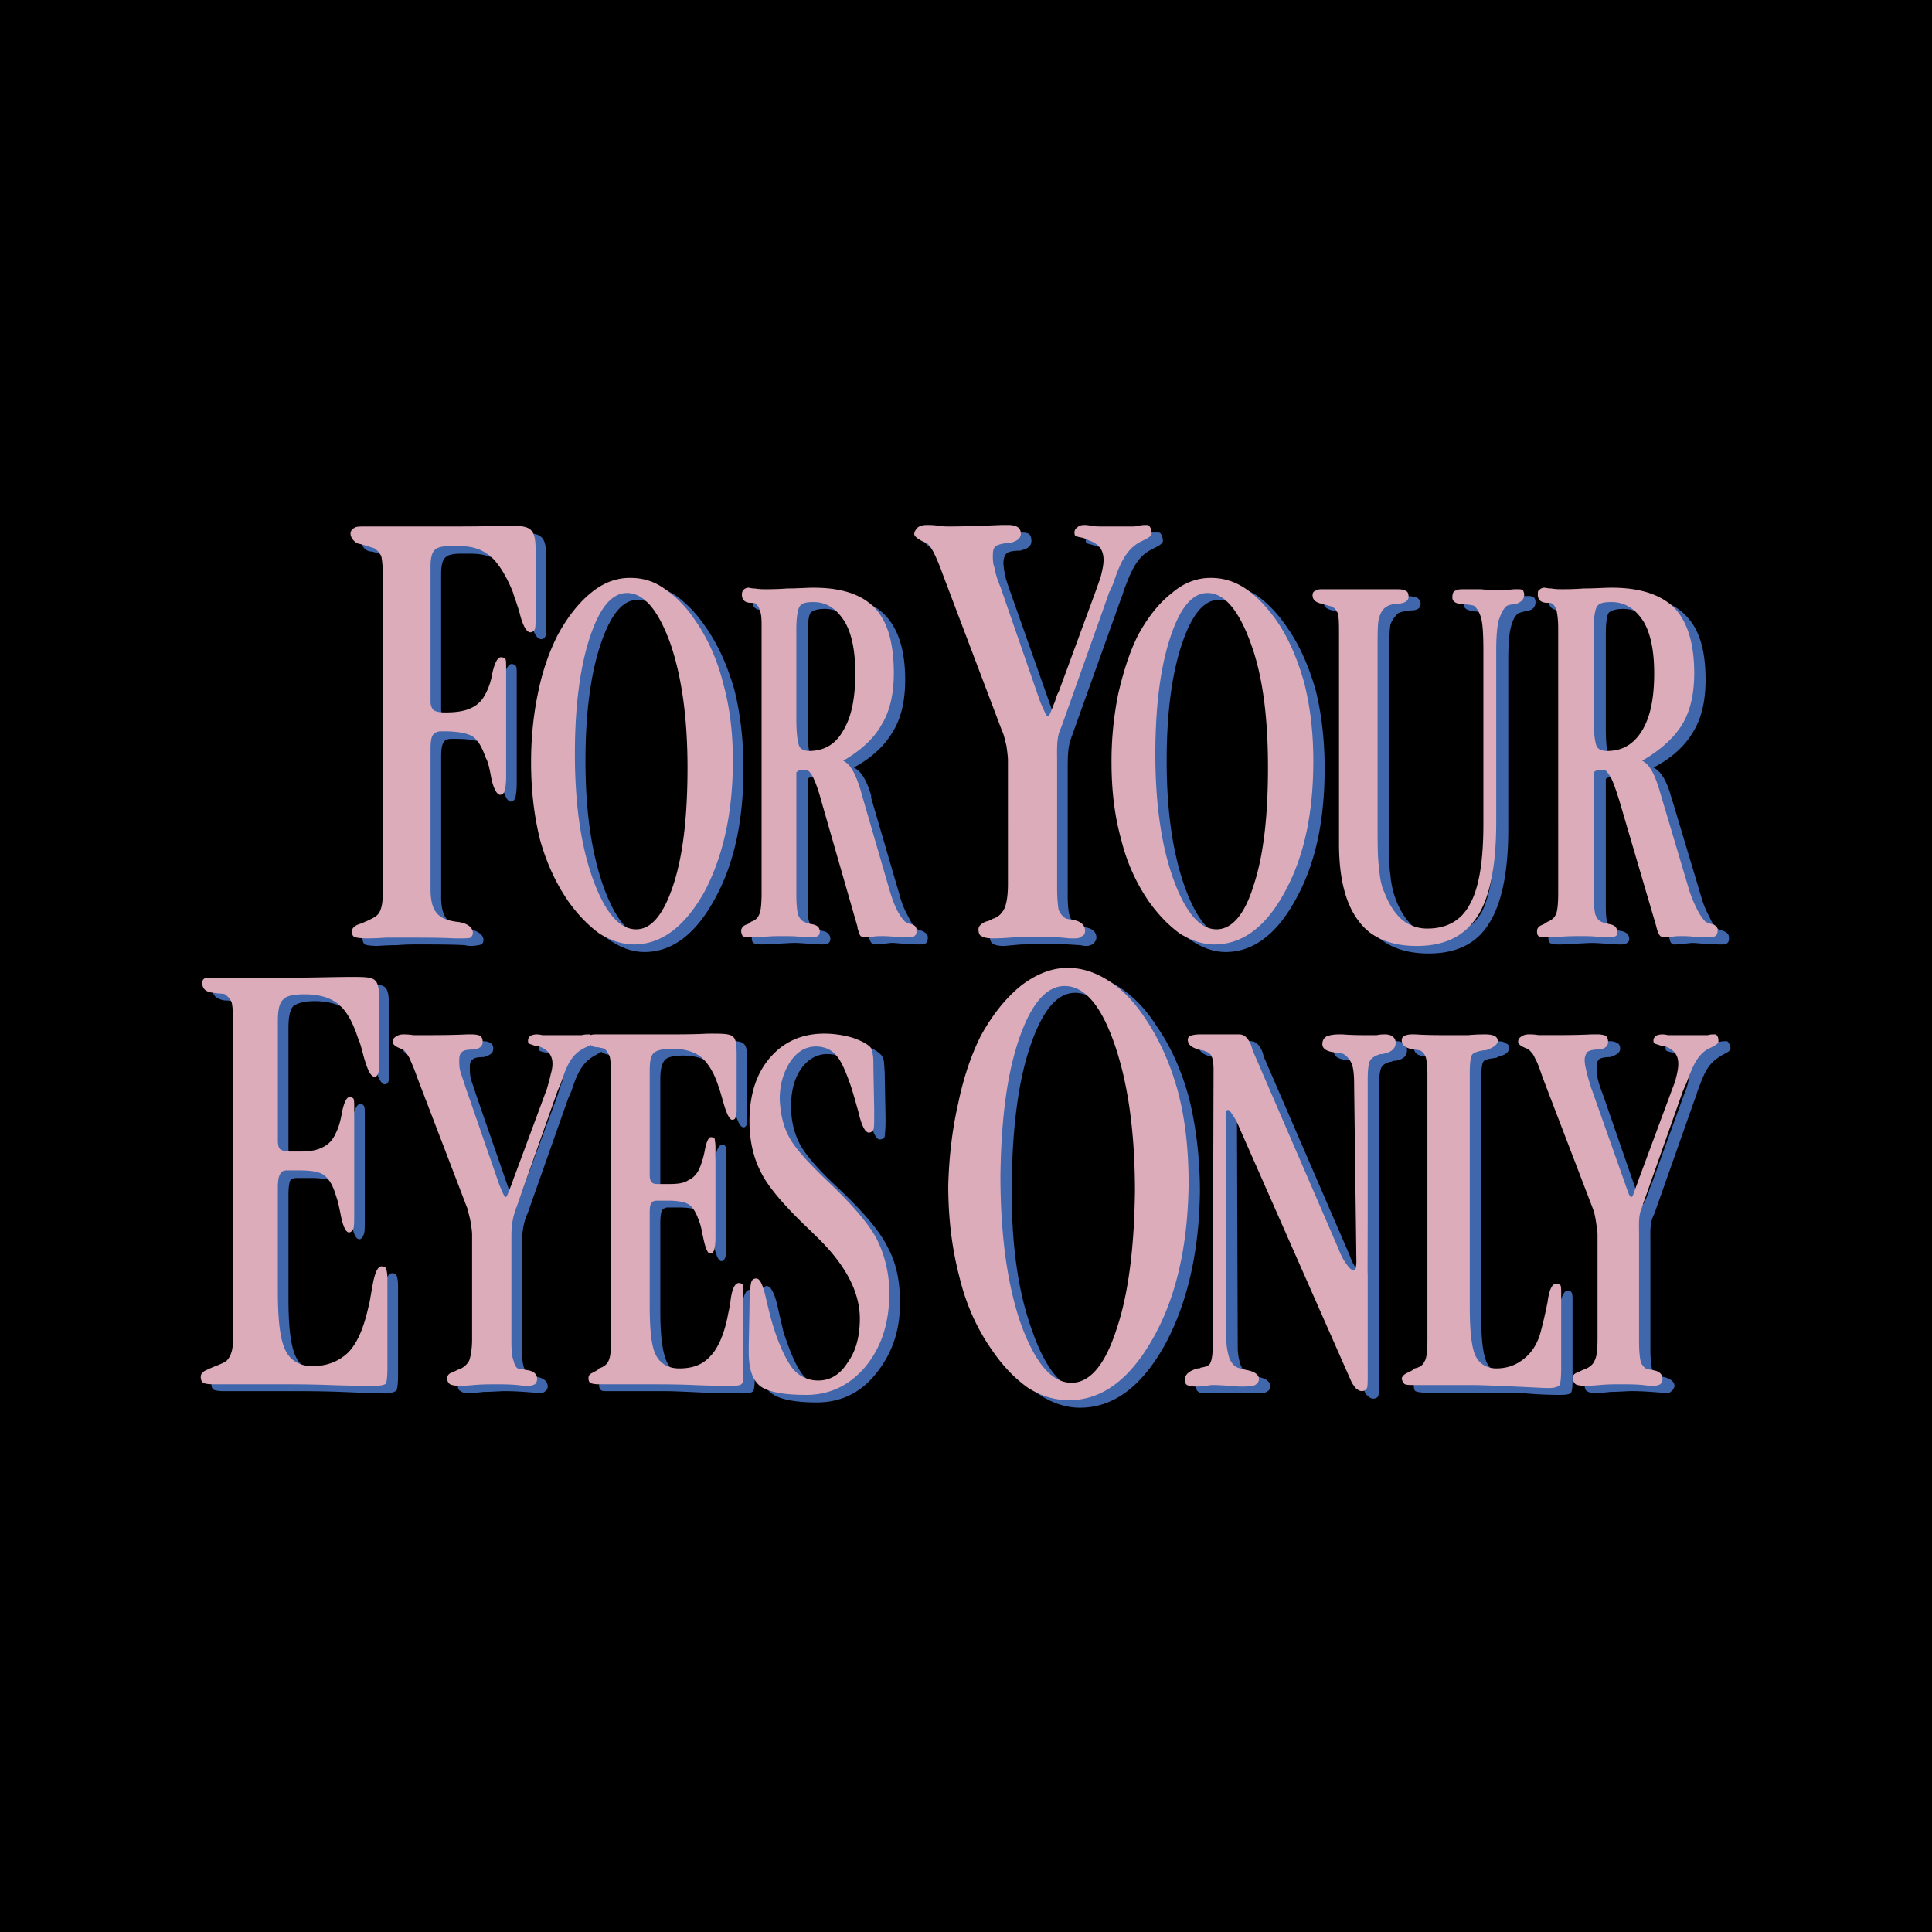 <svg xmlns="http://www.w3.org/2000/svg" width="2500" height="2500" viewBox="0 0 192.756 192.756"><g fill-rule="evenodd" clip-rule="evenodd"><path d="M0 0h192.756v192.756H0V0z"/><path d="M44.011 89.4c0 1.056.151 1.734.528 2.262.302.528.98.83 2.036.98.905.151 1.659.528 1.659 1.131 0 .227-.075.377-.226.452-.15.075-.679.15-.98.15-.151 0-.302 0-.679-.075-1.207-.075-3.394-.075-4.449-.075-.754 0-1.357 0-2.338.075-.98 0-1.734.075-1.96.075-.604 0-1.056-.075-1.207-.15-.15-.151-.226-.301-.226-.603s.226-.528.754-.679c.302-.15.528-.301.754-.377.604-.226.98-.376 1.207-.754.377-.679.377-1.659.377-2.714V58.333c0-.98-.076-1.659-.151-2.036a1.757 1.757 0 0 0-.754-.905c-.15 0-1.056-.377-1.433-.377-.679-.075-1.358-1.206-.528-1.659.151-.075.528-.15 1.056-.15H51.1c2.714-.075 3.393-.075 3.393 2.338v6.56c0 .754 0 1.207-.075 1.357-.076.227-.226.302-.452.302-.378 0-.754-.604-1.056-1.81-.226-.905-.527-1.583-.679-2.111-.604-1.584-1.357-2.865-2.187-3.544-.829-.754-1.734-1.057-3.092-1.057-2.111 0-2.94-.15-2.94 2.037v13.498c0 .377.151.604.302.83.226.151.604.226 1.055.226h.227c1.056 0 1.885-.15 2.489-.452.678-.377 1.131-.83 1.433-1.508a6.915 6.915 0 0 0 .678-2.112c.226-.979.528-1.508.83-1.508.227 0 .377.075.453.227.076.075.076.452.076.98V78.09c0 .754-.076 1.282-.151 1.508-.075.226-.226.376-.452.376-.302 0-.679-.603-.905-1.809-.15-.83-.301-1.433-.527-1.885-.377-.98-.754-1.659-1.282-2.036-.452-.377-1.433-.528-2.866-.528h-.301c-.377 0-.679.075-.829.376-.151.227-.227.679-.227 1.358V89.4h-.004zm99.536 18.55c0-.829 0-1.433-.15-1.734-.076-.302-.303-.527-.604-.679a1.511 1.511 0 0 0-.68-.15c-.754-.076-1.055-.378-1.055-.905 0-.15.074-.302.227-.452.15-.075.377-.151.678-.151.076 0 .15.076.453.076 1.055.075 2.186.075 3.318.075.451 0 1.055 0 1.885-.075.828 0 1.432-.076 1.809-.076s.68.076.83.227c.227.075.301.227.301.453 0 .376-.301.678-.979.829l-.303.15c-.604.075-1.131.151-1.281.377-.152.227-.227.905-.227 1.961v23.074c0 2.413.15 3.996.527 4.901.377.904 1.207 1.357 2.111 1.357 1.057 0 2.037-.302 2.791-.905.754-.679 1.357-1.583 1.658-2.79.227-.754.453-1.81.678-2.941.227-1.13.453-1.734.83-1.809.227 0 .377.074.453.226.074.15.074.453.074.905v7.314c0 .979 0 1.508-.15 1.734-.074.15-.453.227-1.055.227-.527 0-1.734 0-3.469-.151-1.734-.075-3.168-.075-4.375-.075h-5.578c-.604 0-.906-.076-1.057-.151-.076-.075-.15-.227-.15-.527 0-.227.15-.452.451-.604.377-.15.604-.302.756-.452.451-.076.828-.302.979-.604.227-.302.303-1.056.303-2.187V107.95h.001zm-5.957 29.56c0 .979 0 1.508-.074 1.734-.076.226-.303.301-.529.301-.15 0-.303-.075-.453-.226-.225-.15-.377-.377-.451-.68l-11.084-24.958c-.303-.68-.529-1.207-.83-1.659-.227-.377-.377-.528-.529-.528-.074 0-.15 0-.225.075v.755l.074 22.094c0 .753.15 1.357.303 1.81.227.452.451.829.828.98.227.075.529.15.83.15.83.151 1.281.453 1.281.98 0 .226-.15.452-.377.527-.15.151-.604.151-1.205.151h-.453c-.904-.075-1.811-.075-2.639-.075-.15 0-.453 0-.83.075h-.754c-.453 0-.754 0-.904-.151-.152-.075-.227-.227-.227-.527 0-.527.451-.904 1.281-1.056.15-.075.227-.075.303-.075.527-.076.828-.302.98-.604.15-.227.225-.904.225-1.885l.076-27.297c0-.604-.076-1.056-.227-1.357s-.377-.453-.678-.453c-.152-.075-.303-.15-.604-.226-.754-.227-1.057-.528-1.057-.905 0-.227.076-.377.227-.452s.527-.151.904-.151H124.77c.527 0 .904.377 1.205 1.131.076.302.15.528.227.68l8.445 19.53c.227.678.527 1.206.83 1.583.301.452.527.679.678.679.076 0 .152-.075.227-.151 0-.075.076-.376.076-.754l-.227-17.796c0-.829-.076-1.508-.227-1.96s-.453-.754-.83-.905c-.15-.075-.451-.15-.754-.15-.904-.075-1.355-.377-1.355-.905 0-.301.15-.527.451-.679.227-.226.678-.302 1.207-.302 0 0 .15.076.377.076.904.075 1.734.075 2.639.075.15 0 .453 0 .754-.075.377 0 .604-.076.83-.076.301 0 .604.076.754.302.227.151.301.302.301.604 0 .604-.451.98-1.281 1.056-.15 0-.15 0-.227.075-.527.076-.904.302-1.055.604s-.227.98-.227 1.96v29.031h.002zm-41.85-18.55c0 3.317.377 6.334.98 9.199.752 2.865 1.885 5.278 3.317 7.314 1.131 1.583 2.414 2.865 3.695 3.695 1.281.829 2.639 1.281 3.996 1.281 3.318 0 6.107-2.036 8.445-6.184 2.264-4.146 3.469-9.274 3.545-15.382 0-3.318-.377-6.41-1.055-9.2-.756-2.865-1.887-5.354-3.318-7.39-1.057-1.659-2.264-2.865-3.621-3.771-1.281-.829-2.639-1.282-4.07-1.282-1.584 0-3.168.604-4.676 1.811-1.508 1.206-2.865 2.865-3.996 5.052-1.057 1.886-1.811 4.147-2.414 6.787a40.173 40.173 0 0 0-.828 8.07zm11.537-19.907c1.959 0 3.693 1.96 5.051 5.881 1.357 3.846 2.037 8.748 1.961 14.629 0 5.807-.604 10.406-1.809 13.875-1.133 3.544-2.641 5.278-4.449 5.278-1.961 0-3.695-2.036-5.053-5.957-1.434-3.922-2.111-8.822-2.037-14.779.076-5.655.68-10.256 1.887-13.725 1.205-3.468 2.639-5.202 4.449-5.202zm-31.52 36.043l.075-3.92c.075-1.282.075-2.112.151-2.413.151-.302.302-.453.528-.453.377 0 .754.679 1.056 1.961.227 1.056.453 1.961.604 2.639.678 2.036 1.282 3.469 1.96 4.299.754.829 1.584 1.281 2.64 1.281 1.131 0 2.111-.603 2.941-1.81.829-1.206 1.206-2.639 1.206-4.373-.075-2.715-1.508-5.505-4.524-8.37-.151-.227-.301-.377-.453-.452-2.563-2.413-4.222-4.374-4.977-5.882-.754-1.434-1.131-3.092-1.131-4.977 0-2.64.679-4.751 2.036-6.41 1.357-1.583 3.167-2.413 5.504-2.413.98 0 1.885.151 2.715.452.829.227 1.433.604 1.81.98.151.151.226.377.301.679 0 .302.076.754.076 1.509l.075 3.996v.528c0 .754-.075 1.281-.075 1.433-.076.227-.302.302-.528.302-.302 0-.679-.68-1.056-2.112a17.067 17.067 0 0 0-.754-2.488c-.453-1.583-.98-2.639-1.433-3.167-.528-.527-1.207-.754-1.96-.754-1.056 0-1.961.528-2.64 1.508-.678.98-.979 2.263-.979 3.695s.302 2.639.83 3.694c.527 1.057 1.809 2.564 3.845 4.449 2.563 2.413 4.223 4.373 4.977 5.957.83 1.508 1.206 3.318 1.206 5.278.076 2.866-.753 5.278-2.337 7.239-1.508 1.961-3.544 2.94-5.957 2.94-2.187 0-3.694-.302-4.524-.904-.754-.604-1.206-1.734-1.206-3.469v-.452h-.002zm-36.949-34.158v6.032c0 .528 0 .83-.075.98-.076.151-.151.227-.377.227-.302 0-.679-.679-.98-1.885-.227-.83-.377-1.509-.603-2.037-.528-1.583-1.207-2.714-2.037-3.393-.754-.604-1.884-.98-3.317-.98-1.131 0-1.81.227-2.187.527-.302.378-.453 1.057-.453 2.188v11.989c0 .377.076.604.227.83.226.15.527.226.905.226h1.13c.981 0 1.735-.15 2.262-.452.604-.302.981-.829 1.283-1.433.226-.453.452-1.131.603-2.111s.452-1.509.754-1.509c.151 0 .302.075.377.227.075.075.075.452.075.98v10.481c0 .679 0 1.206-.15 1.433-.075.227-.226.377-.377.377-.378 0-.604-.528-.83-1.734-.151-.829-.302-1.433-.452-1.886-.302-.979-.679-1.658-1.131-2.035-.453-.302-1.282-.453-2.564-.453h-1.206c-.377 0-.604.076-.754.302-.075.227-.151.679-.151 1.357v10.406c0 2.79.227 4.751.754 5.806.528 1.057 1.433 1.584 2.715 1.584 1.508 0 2.714-.452 3.62-1.433.829-.904 1.508-2.413 1.96-4.524.151-.527.227-1.131.378-1.961.15-1.356.527-2.035.904-2.035.226 0 .377.075.452.226.076.151.151.528.151 1.056v8.898c0 .829-.076 1.356-.151 1.508-.151.15-.527.302-1.206.302-.905 0-2.413-.075-4.374-.151-2.035-.075-3.619-.075-4.75-.075h-6.938c-.528 0-.905-.075-.98-.151-.15-.075-.226-.301-.226-.603s.151-.527.604-.679c.754-.302 1.583-.527 1.96-.904.528-.528.603-1.434.603-2.866v-30.765c0-.98 0-1.659-.151-2.036-.075-.378-.302-.679-.603-.905-.151 0-.83-.075-1.131-.075-.754-.151-1.131-.452-1.131-.98 0-.226.075-.377.15-.452.151-.075.377-.151.754-.151h13.724c2.865-.079 2.94-.079 2.94 2.712zm35.743 5.957v4.524c0 .453-.075.754-.075.829-.076.151-.151.227-.302.227-.302 0-.603-.603-.904-1.659-.151-.679-.377-1.281-.528-1.734-.452-1.357-.98-2.338-1.734-2.865-.679-.604-1.659-.905-2.865-.905-.905 0-1.584.151-1.81.453-.302.302-.453.979-.453 1.885v10.331c0 .301.075.527.226.679.151.15.377.227.754.227h.98c.83 0 1.433-.151 1.961-.378.452-.302.829-.679 1.055-1.281.226-.377.377-.98.528-1.81.151-.83.377-1.207.678-1.207.151 0 .227 0 .302.151.075.075.075.376.075.829v9.049c0 .603 0 .98-.075 1.206-.075.227-.227.377-.376.377-.302 0-.528-.527-.754-1.508-.076-.754-.227-1.282-.377-1.659-.301-.829-.603-1.433-.98-1.734-.377-.302-1.056-.452-2.187-.452h-1.055c-.302 0-.453.15-.604.301-.076.227-.151.604-.151 1.207v8.898c0 2.412.226 4.146.678 5.052.453.905 1.207 1.357 2.338 1.357 1.282 0 2.262-.452 3.092-1.206.753-.83 1.282-2.111 1.659-3.922.15-.452.226-.979.301-1.658.226-1.207.453-1.811.83-1.811.227 0 .377.076.377.227.075.075.151.377.151.904v7.617c0 .753-.076 1.205-.151 1.356-.15.151-.452.227-.98.227-.829 0-2.111-.075-3.846-.075-1.734-.076-3.091-.151-4.072-.151h-5.429c-.452 0-.754 0-.83-.075-.151-.076-.226-.302-.226-.528 0-.226.151-.452.528-.603.226-.075.452-.227.603-.302.376-.151.678-.377.829-.754.227-.377.302-1.056.302-2.187v-26.468c0-.905-.075-1.433-.151-1.81a2.728 2.728 0 0 0-.528-.755c-.151 0-.302-.075-.603-.075-.377-.075-.604-.15-.754-.302-.226.151-.678.377-.904.528-1.207.754-1.659 2.111-2.112 3.469-.15.302-.227.527-.302.679l-4.071 11.537s-.076.075-.076.15c-.302.755-.453 1.659-.453 2.715v10.633c0 .904.075 1.508.227 1.885.076.302.226.603.528.754.151.075.452.075.678.075.754.151 1.132.453 1.132.98 0 .15-.076.377-.227.452a.857.857 0 0 1-.604.227c-.076 0-.227-.075-.528-.075-.979-.076-1.96-.151-2.865-.151-.603 0-1.282.075-2.111.075-.754.076-1.282.151-1.433.151-.452 0-.754-.075-.905-.227-.226-.075-.301-.302-.301-.604 0-.226.226-.452.603-.603.226-.075.453-.15.603-.302.452-.151.754-.377.981-.829.15-.377.301-1.057.301-2.111v-10.406c0-.377-.075-.83-.151-1.282-.075-.527-.226-.904-.301-1.282l-5.053-13.271c-.301-.83-.604-1.434-.754-1.81-.226-.378-.377-.68-.603-.83-.076 0-.151-.075-.227-.075-.603-.227-.905-.528-.905-.754 0-.227.151-.378.377-.528a1.28 1.28 0 0 1 .754-.227c.226 0 .527 0 .905.076.452 0 .754.075.98.075 1.433 0 2.94-.075 4.449-.075.302-.076.453-.076.528-.076.377 0 .678.076.829.227.151.075.227.302.227.528 0 .301-.151.527-.528.678-.151.076-.302.076-.377.151-.603 0-.981.075-1.131.227-.227.15-.302.377-.302.754s0 .679.075 1.056c.076.377.302.904.528 1.659l3.394 9.803c.377.829.527 1.206.679 1.206.075-.075.226-.528.527-1.281a13.1 13.1 0 0 0 .302-.83l3.242-8.747c.151-.528.301-.98.453-1.357.301-1.282.15-2.338-1.132-2.79-.15-.075-.301-.075-.527-.151-.604-.15-.679-.15-.679-.451 0-.227.076-.378.227-.453a.857.857 0 0 1 .603-.227c.076 0 .301 0 .603.076.302 0 .604.075.906.075h2.563c.076 0 .227-.075.528-.075.226-.076.452-.076.678-.076.076 0 .151.076.151.076.151 0 .302-.076.604-.076h11.01c3.091-.076 2.94-.151 2.94 3.016zm60.25-21.943V64.215c0-1.206-.076-2.035-.227-2.413-.152-.377-.453-.604-.83-.604-.227-.15-.527-.226-.83-.301-.604-.151-.83-.377-.83-.754 0-.227.076-.378.303-.528.15-.075.453-.15.83-.15h6.938c.604 0 .979.075 1.205.15.227.15.377.377.377.604 0 .453-.301.679-.979.679-.604.075-1.057.151-1.283.301-.301.302-.604.679-.754 1.131-.076.528-.15 1.508-.15 3.092V82.69c0 2.111 0 3.694.15 4.6.076.98.303 1.81.527 2.413.453 1.207 1.057 2.111 1.734 2.715a3.942 3.942 0 0 0 2.564.904c1.961 0 3.393-.754 4.297-2.337.83-1.659 1.283-4.298 1.283-7.993V65.497c0-1.508-.076-2.563-.227-3.092-.074-.527-.301-.98-.678-1.207-.152-.076-.604-.15-1.207-.226-.68-.075-.98-.301-.98-.679 0-.302.15-.528.301-.679.227-.075.529-.15 1.057-.15.377 0 .83 0 1.508.075h1.357c.604 0 1.281 0 1.961-.075h.301c.227 0 .453.075.527.15.076.075.152.227.152.453 0 .528-.303.83-.98.905-.303.076-.604.15-.754.226-.377.302-.604.83-.754 1.508-.152.679-.227 1.659-.227 2.941v17.117c0 4.298-.68 7.465-1.961 9.426-1.205 1.96-3.242 2.94-5.957 2.94-2.639 0-4.6-.83-5.883-2.488-1.28-1.658-1.881-4.222-1.881-7.69zm29.859 49.693v-10.633c0-1.056-.074-1.96.303-2.715 0-.075.074-.15.074-.15l4.072-11.537c.076-.151.15-.377.227-.679.527-1.357.904-2.715 2.186-3.469.377-.302 1.131-.528 1.131-.829 0-.227-.074-.378-.15-.528-.074-.15-.15-.227-.227-.227-.225 0-.451 0-.754.076-.225 0-.451.075-.451.075h-2.639c-.227 0-.529-.075-.83-.075-.377-.076-.529-.076-.604-.076a.857.857 0 0 0-.604.227c-.15.075-.227.227-.227.453 0 .301.076.301.68.451.225.076.377.076.451.151 1.357.452 1.434 1.508 1.133 2.79-.076.377-.227.829-.453 1.357l-3.168 8.747c-.074.226-.225.452-.301.83-.303.753-.453 1.206-.604 1.281-.15 0-.303-.377-.604-1.206l-3.393-9.803c-.303-.755-.453-1.282-.527-1.659-.076-.377-.076-.679-.076-1.056s.076-.604.227-.754c.227-.151.604-.227 1.131-.227.15-.075.227-.075.377-.151.377-.15.604-.377.604-.678 0-.227-.076-.453-.227-.528-.227-.15-.453-.227-.83-.227-.074 0-.227 0-.527.076-1.584 0-3.016.075-4.449.075-.227 0-.527-.075-.98-.075-.377-.076-.678-.076-.904-.076-.301 0-.604.076-.83.227-.15.15-.301.302-.301.528 0 .226.301.527.904.754.076 0 .15.075.227.075.15.15.377.452.527.83.227.376.453.979.83 1.81l4.977 13.271c.15.378.301.755.377 1.282.076.452.076.905.076 1.282v10.406c0 1.055-.076 1.734-.227 2.111-.227.452-.527.678-1.057.829-.074.151-.301.227-.602.302-.379.15-.529.377-.529.603 0 .302.076.528.227.604.227.151.527.227.98.227.15 0 .604-.075 1.432-.151.83 0 1.51-.075 2.111-.075.906 0 1.887.075 2.867.151.225 0 .451.075.451.075.303 0 .453-.075.604-.227.15-.075.227-.302.301-.452 0-.527-.451-.829-1.205-.98-.15 0-.303 0-.453-.075-.301-.151-.451-.452-.604-.754-.074-.377-.15-.98-.15-1.884zm-58.137-45.471c0 1.131.074 1.885.225 2.262.15.453.377.754.68.905.15.075.377.075.604.15.904.075 1.357.452 1.357 1.056 0 .227-.152.453-.303.604-.227.15-.453.226-.678.226-.15 0-.303 0-.604-.075-1.207-.075-2.338-.15-3.393-.15-.756 0-1.584.075-2.49.075-.98.075-1.584.15-1.809.15-.453 0-.83-.075-1.057-.226s-.301-.377-.301-.754c0-.302.227-.528.68-.679.301-.151.527-.226.678-.301.604-.226.98-.528 1.207-.98.225-.452.301-1.357.301-2.563V76.657c0-.452 0-.98-.15-1.508a6.323 6.323 0 0 0-.377-1.509l-5.882-15.609c-.377-.98-.679-1.734-.905-2.111-.226-.453-.452-.755-.678-.98-.076 0-.151-.076-.302-.076-.679-.301-1.055-.603-1.055-.905 0-.227.15-.453.376-.604.302-.15.603-.226.98-.226h1.131c.453.075.83.075 1.056.075 1.658 0 3.394 0 5.203-.075h.68c.451 0 .754 0 .98.15.15.15.227.377.227.679 0 .377-.152.604-.605.829-.225.076-.377.076-.451.151-.68 0-1.131.075-1.357.226-.227.151-.377.528-.377.981 0 .376.076.754.15 1.207.074.377.301 1.056.604 1.885l4.072 11.537c.377 1.056.604 1.508.754 1.433s.301-.603.604-1.508c.227-.377.301-.754.377-.98l3.846-10.255c.227-.604.451-1.207.527-1.659.377-1.508.227-2.64-1.357-3.243-.074 0-.301-.076-.527-.151-.754-.226-.83-.15-.83-.527 0-.227.076-.453.227-.604.227-.15.453-.15.754-.15h.678c.377.075.756.075 1.057.075h3.092c.076 0 .227 0 .604-.075h.828c.152 0 .227.075.303.226.076.151.15.377.15.604 0 .377-.83.679-1.357.98-1.434.83-1.959 2.488-2.562 3.996-.076.377-.227.679-.303.905l-4.826 13.498c0 .076-.076.076-.076.227-.375.905-.375 1.959-.375 3.242v12.366h-.005zm50.069-25.713c0-.829 0-1.433-.15-1.734a1.797 1.797 0 0 0-.453-.829h-.453c-.678-.075-.979-.302-.979-.83 0-.226.074-.377.15-.528.15-.15.301-.15.604-.15 0 0 .225 0 .604.075.375 0 .754.075 1.205.075.303 0 .98-.075 2.111-.075 1.057-.075 1.961-.075 2.715-.075 2.865 0 4.977.678 6.26 2.035 1.355 1.357 1.959 3.469 1.959 6.41 0 2.037-.377 3.771-1.205 5.128-.83 1.433-2.111 2.639-3.996 3.62.678.301 1.281 1.206 1.732 2.79 0 .076.076.151.076.227l2.941 9.802c.227.83.527 1.509.828 2.036.227.604.529.98.83 1.207.076.075.303.151.527.226.453.151.604.377.604.679 0 .227 0 .377-.15.528-.076.076-.227.151-.453.151-.377 0-.904 0-1.582-.075-.68 0-1.131-.076-1.434-.076-.301 0-.604.076-.98.076-.301.075-.83.075-.904.075-.227 0-.377-.226-.453-.679-.074-.15-.074-.227-.074-.301l-3.771-12.668c-.377-1.357-.754-2.262-.98-2.563-.301-.377-.301-.528-.828-.528-.152 0-.227 0-.377.076-.152 0-.227.076-.303.151v12.366c0 .905 0 1.508.15 1.886.076.302.303.527.529.678.227.075.451.151.754.226.604.075.904.377.904.83a.41.41 0 0 1-.227.377c-.074.076-.301.151-.604.151-.074 0-.451 0-1.055-.075-.68 0-1.281-.076-1.811-.076-.604 0-1.281.076-2.035.076-.754.075-1.207.075-1.283.075-.527 0-.754-.075-.904-.151-.074-.075-.15-.226-.15-.452 0-.302.15-.453.527-.603.227-.151.377-.227.527-.377.379-.151.68-.376.83-.678.152-.377.227-1.056.227-2.188V63.461zm3.619-.075v9.124c0 1.433.076 2.337.227 2.64.227.376.527.527 1.057.527 1.508 0 2.639-.678 3.469-2.036.828-1.357 1.281-3.318 1.281-5.806 0-2.187-.377-3.92-1.131-5.127-.754-1.207-1.811-1.96-3.168-1.96-.678 0-1.207.151-1.432.376-.227.301-.303 1.131-.303 2.262zm-83.097.075v26.316c0 1.132-.076 1.81-.226 2.188-.151.302-.452.527-.829.678-.151.151-.302.226-.528.377-.377.15-.527.301-.527.603 0 .226.075.377.15.452.151.076.377.151.83.151.151 0 .528 0 1.282-.075.754 0 1.433-.076 2.036-.076.528 0 1.056.076 1.659.076.678.075.979.075 1.131.075.226 0 .453-.075.604-.151a.576.576 0 0 0 .15-.377c0-.452-.301-.754-.83-.83-.301-.075-.603-.151-.753-.226-.227-.151-.453-.376-.528-.678-.151-.377-.151-.98-.151-1.886V77.713c.076-.075.151-.151.301-.151.076-.076.227-.076.378-.076.527 0 .527.151.753.528.302.301.604 1.206.98 2.563l3.62 12.668c.075.075.075.151.075.301.151.453.302.679.528.679 0 0 .528 0 .905-.075.302 0 .604-.076.905-.076.301 0 .753.076 1.357.076.679.075 1.207.075 1.508.075.227 0 .453-.075.527-.151.076-.15.151-.301.151-.528 0-.301-.226-.527-.603-.679-.226-.075-.452-.151-.528-.226-.301-.226-.527-.603-.829-1.207a8.78 8.78 0 0 1-.83-2.036l-2.865-9.802v-.227c-.453-1.583-1.055-2.488-1.734-2.79 1.81-.981 3.091-2.187 3.921-3.62.829-1.357 1.207-3.091 1.207-5.128 0-2.94-.679-5.052-1.961-6.41-1.282-1.357-3.318-2.035-6.108-2.035-.679 0-1.583 0-2.639.075-1.056 0-1.734.075-2.036.075-.377 0-.754-.075-1.131-.075-.377-.075-.604-.075-.679-.075-.227 0-.377 0-.528.15-.075.15-.15.302-.15.528 0 .528.301.754.98.83h.377c.301.226.452.527.527.829s.151.909.151 1.738zm3.469-.075c0-1.131.076-1.961.301-2.263.227-.226.679-.376 1.433-.376 1.282 0 2.337.754 3.016 1.96.754 1.207 1.131 2.941 1.131 5.127 0 2.488-.452 4.449-1.207 5.806-.829 1.358-1.96 2.036-3.393 2.036-.527 0-.829-.151-1.056-.527-.15-.302-.226-1.207-.226-2.64v-9.123h.001zm31.444 13.346c0 2.791.301 5.429.98 7.767.604 2.413 1.582 4.524 2.789 6.184.98 1.433 2.037 2.488 3.092 3.167 1.131.754 2.262 1.131 3.393 1.131 2.791 0 5.129-1.81 7.014-5.279 1.961-3.544 2.865-7.842 2.865-13.045 0-2.791-.301-5.429-.904-7.842-.68-2.337-1.584-4.449-2.865-6.259-.906-1.357-1.961-2.413-3.018-3.167-1.131-.679-2.262-1.056-3.467-1.056-1.283 0-2.641.528-3.848 1.508-1.281.98-2.412 2.413-3.393 4.298-.83 1.584-1.508 3.544-1.959 5.731a34.76 34.76 0 0 0-.679 6.862zm9.577-16.89c1.66 0 3.092 1.659 4.299 4.977 1.205 3.318 1.734 7.465 1.734 12.442 0 4.901-.453 8.823-1.434 11.763-.904 2.941-2.186 4.449-3.695 4.449-1.658 0-3.092-1.659-4.297-4.977-1.207-3.394-1.811-7.541-1.811-12.593 0-4.826.527-8.671 1.508-11.613.981-2.94 2.188-4.448 3.696-4.448zm-67.563 16.89c0 2.791.301 5.429.98 7.767.604 2.413 1.583 4.524 2.79 6.184.98 1.433 2.036 2.488 3.092 3.167 1.131.754 2.262 1.131 3.393 1.131 2.79 0 5.127-1.81 7.013-5.279 1.961-3.544 2.865-7.842 2.865-13.045 0-2.791-.302-5.429-.904-7.842-.679-2.337-1.584-4.449-2.865-6.259-.906-1.357-1.961-2.413-3.017-3.167-1.131-.679-2.262-1.056-3.469-1.056-1.282 0-2.64.528-3.921 1.508-1.207.98-2.337 2.413-3.318 4.298-.829 1.584-1.508 3.544-1.96 5.731a34.685 34.685 0 0 0-.679 6.862zm9.576-16.89c1.659 0 3.091 1.659 4.297 4.977 1.207 3.318 1.734 7.465 1.734 12.442 0 4.901-.452 8.823-1.432 11.763-.905 2.941-2.187 4.449-3.695 4.449-1.659 0-3.091-1.659-4.298-4.977-1.206-3.394-1.81-7.541-1.81-12.593 0-4.826.528-8.671 1.508-11.613.981-2.94 2.188-4.448 3.696-4.448z" fill="#4066ab"/><path d="M42.956 88.722c0 .98.151 1.734.528 2.262s.98.829 2.036.98c.905.075 1.659.452 1.659 1.131 0 .151-.075.302-.227.452-.15.076-.678.076-.98.076h-.679c-1.207-.076-3.393-.076-4.449-.076h-2.338c-.98.076-1.734.076-1.885.076-.679 0-1.132-.076-1.282-.151-.151-.075-.226-.302-.226-.528 0-.377.301-.603.754-.753.302-.076.527-.226.754-.302.604-.302.98-.453 1.206-.83.378-.603.378-1.659.378-2.715V57.655c0-.981-.076-1.734-.151-2.111-.151-.378-.377-.604-.679-.83-.227-.076-1.131-.377-1.508-.453-.604-.075-1.357-1.131-.528-1.583.15-.151.603-.151 1.055-.151h7.993c1.81 0 4.223 0 5.655-.075 2.715 0 3.394-.075 3.394 2.413v6.56c0 .679 0 1.131-.076 1.357-.076.151-.226.302-.452.302-.377 0-.754-.679-1.056-1.885-.226-.829-.527-1.583-.678-2.111-.603-1.508-1.357-2.79-2.187-3.544-.829-.679-1.734-1.056-3.092-1.056-2.111 0-2.94-.151-2.94 2.036v13.498c0 .377.151.679.302.829.226.151.603.226 1.056.226h.226c1.056 0 1.885-.15 2.489-.452.679-.302 1.131-.829 1.432-1.433a6.876 6.876 0 0 0 .679-2.111c.227-.98.528-1.508.83-1.508.226 0 .377.075.452.151.076.15.076.452.076 1.056v10.632c0 .754-.076 1.282-.151 1.508s-.226.377-.452.377c-.302 0-.679-.603-.905-1.81-.151-.829-.301-1.508-.528-1.885-.376-1.055-.753-1.734-1.282-2.111-.452-.302-1.433-.528-2.865-.528h-.302c-.377 0-.679.151-.829.377-.151.227-.227.678-.227 1.357v14.025zm99.46 18.549c0-.829-.076-1.433-.15-1.734a1.2 1.2 0 0 0-.604-.754c-.152 0-.377-.075-.68-.075-.754-.15-1.131-.453-1.131-.905 0-.226.076-.377.303-.452.074-.075.377-.15.678-.15h.377c1.131.075 2.262.075 3.318.075h1.959c.756-.075 1.357-.075 1.736-.075.451 0 .678.075.904.15.227.15.301.302.301.527 0 .302-.377.604-.98.83-.15.075-.301.075-.377.075-.527.075-1.055.226-1.205.452-.152.227-.227.905-.227 1.886v23.149c0 2.338.15 3.996.527 4.9.377.906 1.207 1.358 2.111 1.358 1.057 0 1.961-.302 2.791-.98.754-.604 1.357-1.508 1.658-2.715.227-.829.453-1.81.678-2.94.152-1.207.453-1.81.83-1.81.227 0 .377.075.453.15.074.151.074.452.074.98v7.239c0 .98-.074 1.583-.15 1.733-.15.151-.451.302-1.055.302s-1.734-.075-3.469-.15-3.244-.151-4.449-.151h-5.506c-.602 0-.904 0-1.055-.15-.076-.075-.15-.226-.227-.452 0-.227.227-.453.527-.604.379-.15.604-.302.754-.452.453-.075.83-.302.98-.679.227-.302.303-1.056.303-2.111v-26.467h.003zm-5.957 29.56c0 .904 0 1.508-.076 1.658-.15.227-.301.302-.527.302-.15 0-.303-.075-.527-.227-.152-.15-.303-.377-.453-.603l-11.01-24.96c-.301-.678-.527-1.281-.828-1.658-.227-.377-.379-.604-.529-.604-.074 0-.15.075-.227.151v.754l.076 22.018c0 .755.15 1.357.301 1.886.227.452.453.754.83.905.227.075.529.15.83.226.83.151 1.281.452 1.281.905 0 .302-.15.452-.377.603-.15.076-.604.151-1.205.151h-.453c-.906-.075-1.811-.151-2.639-.151-.152 0-.453.076-.83.076-.303.075-.604.075-.754.075-.453 0-.754-.075-.904-.151-.152-.075-.227-.301-.227-.527 0-.528.453-.905 1.281-1.131.15 0 .227 0 .301-.075.529-.076.906-.227.98-.528.152-.302.227-.905.227-1.885l.076-27.298c0-.678-.076-1.131-.227-1.433-.15-.226-.377-.377-.678-.452-.076-.075-.303-.075-.604-.15-.754-.227-1.057-.528-1.057-.98 0-.15.076-.302.227-.377.227-.075.527-.15.98-.15h3.92c.529 0 .906.377 1.207 1.131.076.302.152.527.227.678l8.445 19.53c.227.604.527 1.207.83 1.583.301.453.527.604.678.604.076 0 .15 0 .227-.151 0-.075.076-.301.076-.754l-.227-17.72c0-.905-.076-1.509-.227-1.961-.227-.452-.453-.754-.83-.98-.15-.075-.451-.075-.754-.151-.904-.075-1.357-.376-1.357-.829 0-.377.15-.603.377-.754.303-.15.756-.226 1.283-.226h.377c.904.075 1.734.075 2.562.075h.83c.377-.075.604-.075.83-.075.301 0 .604.075.754.226.227.151.301.377.301.604 0 .604-.451.979-1.357 1.131h-.15c-.527.15-.904.377-1.057.679-.15.302-.225.904-.225 1.885v29.105h.002zM94.608 118.28c0 3.318.377 6.335 1.131 9.2.679 2.79 1.809 5.203 3.243 7.239 1.131 1.658 2.338 2.865 3.619 3.77 1.357.83 2.639 1.207 4.072 1.207 3.242 0 6.033-2.036 8.369-6.184 2.338-4.146 3.469-9.274 3.545-15.383 0-3.318-.303-6.334-1.057-9.199-.754-2.79-1.885-5.278-3.316-7.39-1.057-1.584-2.264-2.866-3.621-3.695-1.281-.829-2.639-1.281-4.07-1.281-1.584 0-3.094.603-4.602 1.734-1.508 1.206-2.865 2.865-4.07 5.052-.981 1.96-1.735 4.223-2.263 6.786-.602 2.64-.904 5.355-.98 8.144zm11.613-19.906c1.961 0 3.619 1.885 4.977 5.806 1.357 3.922 2.035 8.822 2.035 14.705-.074 5.73-.678 10.405-1.885 13.874-1.131 3.469-2.639 5.203-4.449 5.203-1.959 0-3.619-1.961-5.051-5.882-1.357-3.921-2.035-8.897-2.035-14.779.074-5.731.678-10.256 1.885-13.724 1.206-3.469 2.714-5.203 4.523-5.203zm-31.519 36.044l.075-3.997c0-1.282.075-2.035.151-2.412.076-.302.226-.453.527-.453.377 0 .679.679.981 2.036.226.979.452 1.886.678 2.64.604 1.96 1.282 3.393 1.96 4.298.679.829 1.584 1.206 2.564 1.206 1.207 0 2.187-.604 2.941-1.81.829-1.131 1.207-2.64 1.207-4.373 0-2.716-1.508-5.505-4.449-8.295l-.453-.453c-2.639-2.487-4.298-4.448-4.977-5.881-.754-1.433-1.131-3.167-1.131-5.052 0-2.64.678-4.751 2.036-6.335 1.358-1.583 3.167-2.413 5.429-2.413.98 0 1.886.151 2.715.377.905.302 1.508.604 1.885.98.075.151.226.377.226.679.075.302.075.83.075 1.508l.076 3.997v.527c0 .83 0 1.282-.076 1.509a.51.51 0 0 1-.452.301c-.377 0-.754-.754-1.056-2.11-.302-1.057-.528-1.886-.754-2.564-.528-1.508-.98-2.563-1.508-3.092-.452-.527-1.131-.829-1.96-.829-1.056 0-1.885.527-2.564 1.508-.678 1.056-1.055 2.263-1.055 3.771.075 1.357.302 2.563.904 3.695.528 1.056 1.81 2.488 3.771 4.373 2.563 2.413 4.298 4.449 5.052 5.957a12.078 12.078 0 0 1 1.207 5.278c0 2.94-.754 5.354-2.338 7.314-1.583 1.885-3.544 2.866-5.957 2.866-2.262 0-3.77-.303-4.524-.83-.829-.604-1.206-1.734-1.206-3.469v-.452zm-36.874-34.159v6.033c0 .451-.075.829-.15.904-.075.151-.151.227-.302.227-.377 0-.679-.604-1.056-1.886-.226-.829-.377-1.508-.604-1.96-.527-1.659-1.206-2.79-1.96-3.394-.83-.679-1.961-.98-3.394-.98-1.056 0-1.81.151-2.111.528-.377.302-.528 1.056-.528 2.111v11.989c0 .377.076.679.227.829.227.15.528.227.98.227h1.131c.905 0 1.659-.151 2.187-.452.604-.302.98-.754 1.282-1.434.226-.452.452-1.13.603-2.11.227-.98.453-1.434.754-1.434.151 0 .302.076.377.151.076.151.076.452.076.98v10.557c0 .679 0 1.131-.076 1.433-.15.226-.226.377-.453.377-.301 0-.603-.604-.83-1.81-.15-.754-.301-1.433-.452-1.811-.302-1.056-.679-1.658-1.132-2.035-.452-.377-1.282-.528-2.563-.528h-1.207c-.377 0-.603.151-.679.378-.151.226-.227.678-.227 1.356v10.33c0 2.866.227 4.826.754 5.883.528 1.056 1.433 1.583 2.715 1.583 1.508 0 2.714-.527 3.619-1.433.905-.98 1.508-2.488 1.961-4.524.151-.528.226-1.207.376-1.96.227-1.357.528-2.036.905-2.036.227 0 .452.075.452.226.076.151.151.453.151 1.056v8.823c0 .904-.075 1.433-.151 1.583-.15.15-.527.227-1.131.227-.98 0-2.413 0-4.449-.076-2.036-.075-3.62-.075-4.75-.075h-6.862c-.603 0-.904-.075-1.055-.15-.151-.15-.226-.302-.226-.604s.226-.527.603-.679c.754-.377 1.583-.603 1.961-.904.603-.604.679-1.433.679-2.866v-30.766c0-1.055-.076-1.734-.151-2.11-.15-.378-.376-.604-.678-.83-.076-.075-.83-.075-1.131-.15-.754-.076-1.131-.378-1.131-.98 0-.227.076-.377.227-.452.075-.076.377-.076.754-.076h7.917c1.885 0 4.374-.075 5.73-.075 2.867-.001 3.018-.076 3.018 2.789zm35.667 5.957v4.524c0 .377-.075.679-.151.829 0 .076-.151.151-.302.151-.227 0-.528-.528-.83-1.584-.226-.754-.376-1.357-.528-1.734-.452-1.433-1.056-2.337-1.734-2.94-.679-.528-1.659-.829-2.866-.829-.98 0-1.583.15-1.885.452-.302.302-.378.905-.378 1.81v10.331c0 .377.076.603.227.754.151.15.377.15.754.15h.98c.829 0 1.433-.075 1.885-.377.528-.227.905-.679 1.131-1.207a9.01 9.01 0 0 0 .527-1.81c.151-.829.377-1.281.604-1.281.15 0 .302.075.377.151 0 .15.076.376.076.904v8.974c0 .603-.076 1.055-.151 1.281-.076.151-.151.302-.377.302s-.452-.452-.678-1.508c-.151-.68-.226-1.207-.377-1.584-.302-.904-.604-1.433-.98-1.734-.377-.301-1.131-.452-2.187-.452h-1.056c-.302 0-.528.075-.604.302-.151.15-.151.604-.151 1.131v8.973c0 2.414.151 4.072.604 4.977.452.906 1.282 1.358 2.337 1.358 1.357 0 2.338-.377 3.091-1.207.754-.754 1.357-2.11 1.734-3.921.076-.452.226-.98.302-1.659.151-1.206.453-1.733.83-1.733a.58.58 0 0 1 .377.15c.075.15.075.453.075.979v7.616c0 .68 0 1.132-.151 1.282-.075.15-.376.227-.98.227-.754 0-2.036 0-3.771-.076-1.734-.075-3.092-.075-4.071-.075h-5.43c-.452 0-.754-.075-.905-.15-.076-.075-.151-.227-.151-.452 0-.302.151-.453.528-.604.226-.151.452-.227.527-.377.452-.151.754-.377.905-.679.226-.377.302-1.131.302-2.188v-26.542c0-.829-.076-1.433-.151-1.734-.15-.302-.302-.604-.527-.754-.151-.075-.377-.075-.604-.151-.376 0-.603-.075-.753-.227-.302.151-.679.303-.905.453-1.282.754-1.659 2.187-2.111 3.469-.15.301-.226.527-.301.679l-4.072 11.537c0 .075-.076.075-.076.226-.302.754-.453 1.659-.453 2.715v10.557c0 .905.076 1.584.227 1.886.075.377.226.679.527.829.151 0 .453 0 .679.075.754.075 1.131.377 1.131.905a.68.68 0 0 1-.226.527 1.42 1.42 0 0 1-.603.151h-.528c-.98-.151-1.96-.151-2.865-.151-.604 0-1.282 0-2.112.075-.754.076-1.282.076-1.433.076-.453 0-.754-.076-.904-.151-.227-.15-.302-.377-.302-.603 0-.302.226-.528.604-.604.226-.151.452-.227.603-.302.453-.15.754-.452.98-.829.15-.378.302-1.131.302-2.188v-10.405c0-.378-.075-.754-.151-1.282-.075-.452-.226-.905-.301-1.282l-5.053-13.195c-.301-.905-.604-1.509-.754-1.886-.226-.377-.377-.604-.604-.829-.075 0-.075 0-.226-.075-.604-.227-.83-.453-.83-.679 0-.227.076-.377.302-.528.227-.15.453-.226.754-.226.227 0 .528 0 .98.075h.905c1.432 0 2.94 0 4.449-.075h.528c.377 0 .679.075.83.15.151.15.226.302.226.604 0 .301-.151.527-.528.679-.151 0-.302.075-.377.075-.603 0-.98.075-1.131.226-.227.151-.302.453-.302.83 0 .302 0 .679.075.979.076.378.302.905.528 1.659l3.393 9.803c.377.905.528 1.282.679 1.207.076 0 .226-.452.528-1.207.151-.377.227-.679.302-.829l3.243-8.747c.15-.527.301-1.056.376-1.433.377-1.282.226-2.263-1.131-2.79-.076 0-.227-.075-.453-.075-.603-.227-.678-.151-.678-.528 0-.15.075-.302.226-.452.151-.075.376-.15.603-.15.075 0 .302 0 .604.075H58.034c.302-.075.528-.075.754-.075.076 0 .151 0 .151.075.151-.075.302-.075.603-.075h6.41c1.583 0 3.469 0 4.6-.076 3.094-.001 2.943-.076 2.943 3.091zm60.099-22.018V63.537c0-1.282 0-2.036-.152-2.414a1.084 1.084 0 0 0-.828-.678c-.227-.076-.529-.151-.83-.227-.604-.151-.83-.453-.83-.829 0-.227.076-.377.303-.453.15-.15.451-.15.828-.15h6.939c.602 0 .979 0 1.205.15.227.076.303.302.303.604 0 .377-.303.604-.906.679-.602 0-1.055.151-1.281.301-.377.227-.604.603-.754 1.131-.15.453-.15 1.508-.15 3.016V82.01c0 2.112 0 3.62.15 4.6.076.98.227 1.81.527 2.413.453 1.207 1.057 2.111 1.734 2.715a3.943 3.943 0 0 0 2.564.905c1.961 0 3.393-.83 4.223-2.413.904-1.583 1.357-4.223 1.357-7.994V64.818c0-1.584-.076-2.639-.227-3.167s-.377-.905-.678-1.206c-.227-.076-.605-.151-1.207-.151-.68-.075-.98-.302-.98-.679 0-.376.074-.603.301-.679.152-.15.529-.15 1.057-.15h1.508c.604.075 1.057.075 1.357.075.604 0 1.281 0 1.961-.075h.225c.303 0 .453 0 .604.075.076.075.152.302.152.453 0 .528-.377.83-.98.98-.377 0-.604.076-.754.151-.377.301-.604.829-.83 1.508-.15.679-.227 1.659-.227 2.941v17.117c0 4.298-.604 7.465-1.885 9.426-1.281 1.961-3.242 2.94-6.033 2.94-2.639 0-4.6-.829-5.807-2.488-1.282-1.659-1.959-4.222-1.959-7.691zm29.935 49.692v-10.557c0-1.056-.076-1.961.227-2.715.074-.15.074-.15.074-.226l4.072-11.537c.076-.151.15-.378.303-.679.527-1.282.904-2.715 2.111-3.469.451-.227 1.131-.528 1.131-.754 0-.227 0-.377-.076-.528-.074-.15-.15-.226-.301-.226s-.453 0-.68.075h-3.995c-.301-.075-.527-.075-.527-.075-.303 0-.529.075-.68.15-.15.15-.225.302-.225.452 0 .377.15.302.754.528.15 0 .301.075.451.075 1.357.527 1.434 1.508 1.131 2.79a7.646 7.646 0 0 1-.451 1.433l-3.244 8.747c-.074.15-.15.452-.301.829-.301.755-.377 1.207-.527 1.207-.15.075-.301-.302-.604-1.207l-3.469-9.803c-.227-.754-.377-1.281-.453-1.659-.074-.301-.15-.678-.15-.979 0-.377.15-.679.303-.83.227-.15.602-.226 1.131-.226.074 0 .227-.075.377-.075.377-.151.527-.378.527-.679 0-.302-.076-.453-.227-.604-.15-.075-.451-.15-.828-.15h-.529c-1.508.075-3.016.075-4.449.075h-.904c-.453-.075-.754-.075-.98-.075-.301 0-.527.075-.754.226-.227.151-.301.302-.301.528 0 .226.301.452.904.679.076.075.15.075.15.075.227.226.453.452.604.829.227.377.453.98.754 1.886l5.053 13.195c.15.377.227.83.301 1.282.076.528.152.904.152 1.282v10.405c0 1.057-.076 1.81-.303 2.188-.15.377-.527.679-.98.829-.15.075-.377.15-.604.302-.377.075-.604.302-.604.604 0 .226.152.452.303.603.15.075.451.151.904.151.227 0 .68 0 1.508-.076.754-.075 1.51-.075 2.111-.075.906 0 1.811 0 2.791.151h.527c.227 0 .453-.076.604-.151a.685.685 0 0 0 .227-.527c0-.528-.377-.83-1.131-.905-.227-.075-.377-.075-.453-.075-.301-.227-.527-.452-.604-.829-.076-.301-.151-.98-.151-1.885zm-58.062-45.394c0 1.056.076 1.81.15 2.262.15.376.377.678.754.904.076 0 .303.076.527.076.906.151 1.359.528 1.359 1.131 0 .227-.076.452-.303.528-.15.15-.377.226-.678.226h-.604c-1.207-.151-2.338-.151-3.395-.151-.678 0-1.508 0-2.488.075-.979.076-1.508.076-1.734.076-.527 0-.904-.076-1.131-.226-.227-.076-.301-.377-.301-.679 0-.301.227-.527.678-.753.303-.076.527-.151.754-.302.529-.15.906-.528 1.133-.98.225-.452.375-1.282.375-2.489V75.903c0-.452-.074-.904-.15-1.508-.15-.528-.225-1.056-.451-1.508L94.08 57.353c-.377-1.056-.679-1.734-.905-2.188-.226-.452-.453-.754-.679-.979-.076 0-.15 0-.226-.075-.679-.302-1.056-.604-1.056-.83 0-.226.15-.452.377-.679.226-.15.528-.226.905-.226.226 0 .604 0 1.131.075.452.075.829.075 1.131.075 1.583 0 3.393-.075 5.204-.15h.602c.453 0 .756.075.98.226.227.151.303.377.303.679 0 .301-.227.604-.68.754-.15.076-.301.151-.451.151-.68 0-1.131.15-1.357.301s-.303.453-.303.905c0 .377 0 .83.152 1.207.074.453.227 1.056.604 1.961l3.996 11.537c.451.98.604 1.433.754 1.357.15 0 .301-.528.678-1.433.15-.453.227-.754.377-.98l3.771-10.255c.227-.679.451-1.206.527-1.659.377-1.508.301-2.715-1.357-3.242-.076-.075-.301-.151-.527-.227-.754-.151-.83-.151-.83-.527 0-.227.076-.377.301-.528.152-.15.377-.226.68-.226.076 0 .301 0 .678.075s.756.075 1.057.075h3.092c.074 0 .301 0 .604-.075.301-.075.604-.075.828-.075.15 0 .227.075.303.226.15.227.15.453.15.679 0 .301-.83.604-1.357.905-1.432.904-1.961 2.563-2.488 4.071-.15.377-.301.679-.377.83l-4.826 13.573s-.076.076-.076.151c-.377.905-.301 2.036-.301 3.242v12.442h-.002zm49.994-25.789c0-.829-.076-1.357-.15-1.734-.076-.301-.227-.603-.453-.754-.15-.075-.301-.075-.453-.075-.678 0-.979-.302-.979-.83 0-.226 0-.377.15-.453a.684.684 0 0 1 .527-.226c.076 0 .301.076.678.076.379.075.754.075 1.133.075.375 0 1.055 0 2.111-.075 1.055 0 2.035-.076 2.789-.076 2.789 0 4.902.679 6.258 2.036 1.283 1.357 1.961 3.543 1.961 6.485 0 2.036-.377 3.77-1.205 5.127-.83 1.357-2.188 2.564-3.998 3.62.68.302 1.207 1.207 1.66 2.714a.594.594 0 0 1 .074.227l2.941 9.878c.227.754.527 1.433.83 2.036.301.603.604.98.828 1.207.152.075.303.15.604.226.377.076.604.301.604.603s-.074.453-.15.527c-.15.151-.301.151-.527.151h-1.584c-.604-.075-1.057-.075-1.357-.075s-.604 0-.98.075h-.904c-.227 0-.377-.226-.529-.679 0-.076-.074-.227-.074-.302L161.568 79.9c-.451-1.433-.754-2.262-1.055-2.64-.227-.302-.227-.453-.754-.453h-.377c-.152.076-.227.151-.379.227v12.292c0 .905.076 1.508.152 1.885.15.377.301.603.604.754.15.075.451.15.754.226.527.076.828.301.828.753 0 .227 0 .377-.15.453-.15.075-.301.075-.604.075h-1.131c-.604-.075-1.207-.075-1.734-.075-.604 0-1.357 0-2.111.075h-1.281c-.453 0-.754 0-.83-.075-.15-.151-.15-.302-.15-.528 0-.226.15-.452.527-.603.227-.076.377-.227.527-.302.377-.151.68-.377.83-.754.15-.301.227-1.056.227-2.111V62.707zm3.543 0v9.124c0 1.433.152 2.338.303 2.64.15.301.527.452 1.055.452 1.51 0 2.641-.679 3.469-2.036.83-1.357 1.207-3.243 1.207-5.731 0-2.262-.377-3.997-1.055-5.128-.754-1.206-1.811-1.96-3.168-1.96-.754 0-1.207.076-1.432.377-.227.226-.379 1.131-.379 2.262zm-83.021 0v26.392c0 1.056-.076 1.81-.226 2.111-.151.377-.377.603-.83.754-.076.075-.226.226-.528.302-.302.15-.453.376-.453.603 0 .227.075.377.151.528.075.075.377.075.83.075h1.282c.679-.075 1.357-.075 1.961-.075.527 0 1.131 0 1.733.075h1.057c.302 0 .527 0 .603-.075.151-.076.227-.227.227-.453 0-.452-.302-.678-.905-.753a3.59 3.59 0 0 1-.678-.226c-.302-.151-.452-.377-.603-.754-.075-.377-.151-.98-.151-1.885V77.034c.151-.076.226-.151.377-.227h.376c.453 0 .528.151.754.453.226.377.603 1.207.979 2.64l3.62 12.592c0 .075 0 .226.075.302.076.453.227.679.453.679h.905c.377-.075.679-.075.98-.075.226 0 .679 0 1.357.075h1.508c.226 0 .377 0 .452-.151.15-.075.15-.226.15-.527s-.15-.527-.603-.603c-.227-.076-.377-.151-.528-.226-.226-.227-.528-.604-.83-1.207-.302-.604-.528-1.282-.754-2.036l-2.865-9.878s0-.075-.076-.227c-.453-1.508-.98-2.412-1.659-2.714 1.81-1.056 3.091-2.262 3.845-3.62.83-1.357 1.207-3.091 1.207-5.127 0-2.941-.603-5.128-1.885-6.485-1.282-1.357-3.318-2.036-6.108-2.036-.754 0-1.583.076-2.64.076a27.552 27.552 0 0 1-2.111.075c-.377 0-.679 0-1.131-.075-.377 0-.528-.076-.603-.076a.688.688 0 0 0-.528.226c-.075.075-.151.227-.151.453 0 .528.302.83.905.83.226 0 .377 0 .452.075.226.151.377.453.453.754.154.376.154.904.154 1.733zm3.469 0c0-1.131.151-2.036.377-2.262.226-.302.678-.377 1.357-.377 1.357 0 2.337.754 3.092 1.96.678 1.131 1.055 2.866 1.055 5.128 0 2.488-.377 4.374-1.206 5.731-.754 1.357-1.886 2.036-3.394 2.036-.453 0-.83-.151-.98-.452-.151-.302-.302-1.207-.302-2.64v-9.124h.001zm31.444 13.347c0 2.79.301 5.354.98 7.767a18.642 18.642 0 0 0 2.789 6.184c.98 1.357 2.035 2.413 3.092 3.167 1.131.679 2.262 1.056 3.393 1.056 2.791 0 5.129-1.734 7.014-5.203 1.961-3.544 2.865-7.917 2.865-13.121 0-2.79-.301-5.354-.904-7.766-.68-2.413-1.584-4.524-2.791-6.259-.98-1.358-1.961-2.413-3.092-3.167-1.131-.755-2.262-1.056-3.469-1.056-1.281 0-2.639.452-3.846 1.508-1.281.98-2.412 2.413-3.393 4.223-.828 1.659-1.432 3.544-1.961 5.806a33.777 33.777 0 0 0-.677 6.861zm9.577-16.891c1.658 0 3.092 1.659 4.299 4.977 1.205 3.243 1.734 7.39 1.734 12.442 0 4.901-.453 8.822-1.434 11.763-.904 2.941-2.188 4.374-3.695 4.374-1.658 0-3.092-1.659-4.297-4.976-1.207-3.318-1.811-7.541-1.811-12.518 0-4.826.527-8.747 1.508-11.688s2.188-4.374 3.696-4.374zM52.985 76.054c0 2.79.301 5.354.904 7.767.679 2.413 1.659 4.449 2.865 6.184.981 1.357 2.036 2.413 3.092 3.167 1.132.679 2.263 1.056 3.394 1.056 2.714 0 5.053-1.734 7.013-5.203 1.885-3.544 2.865-7.917 2.865-13.121 0-2.79-.302-5.354-.98-7.766-.603-2.413-1.583-4.524-2.79-6.259-.904-1.358-1.96-2.413-3.091-3.167-1.055-.755-2.187-1.056-3.393-1.056-1.357 0-2.64.452-3.921 1.508-1.207.98-2.338 2.413-3.318 4.223-.83 1.659-1.508 3.544-1.961 5.806-.453 2.186-.679 4.448-.679 6.861zm9.576-16.891c1.659 0 3.092 1.659 4.298 4.977 1.131 3.243 1.734 7.39 1.734 12.442 0 4.901-.453 8.822-1.433 11.763-.981 2.941-2.188 4.374-3.695 4.374-1.659 0-3.092-1.659-4.298-4.976-1.207-3.318-1.81-7.541-1.81-12.518 0-4.826.528-8.747 1.508-11.688.981-2.941 2.188-4.374 3.696-4.374z" fill="#ddacba"/></g></svg>